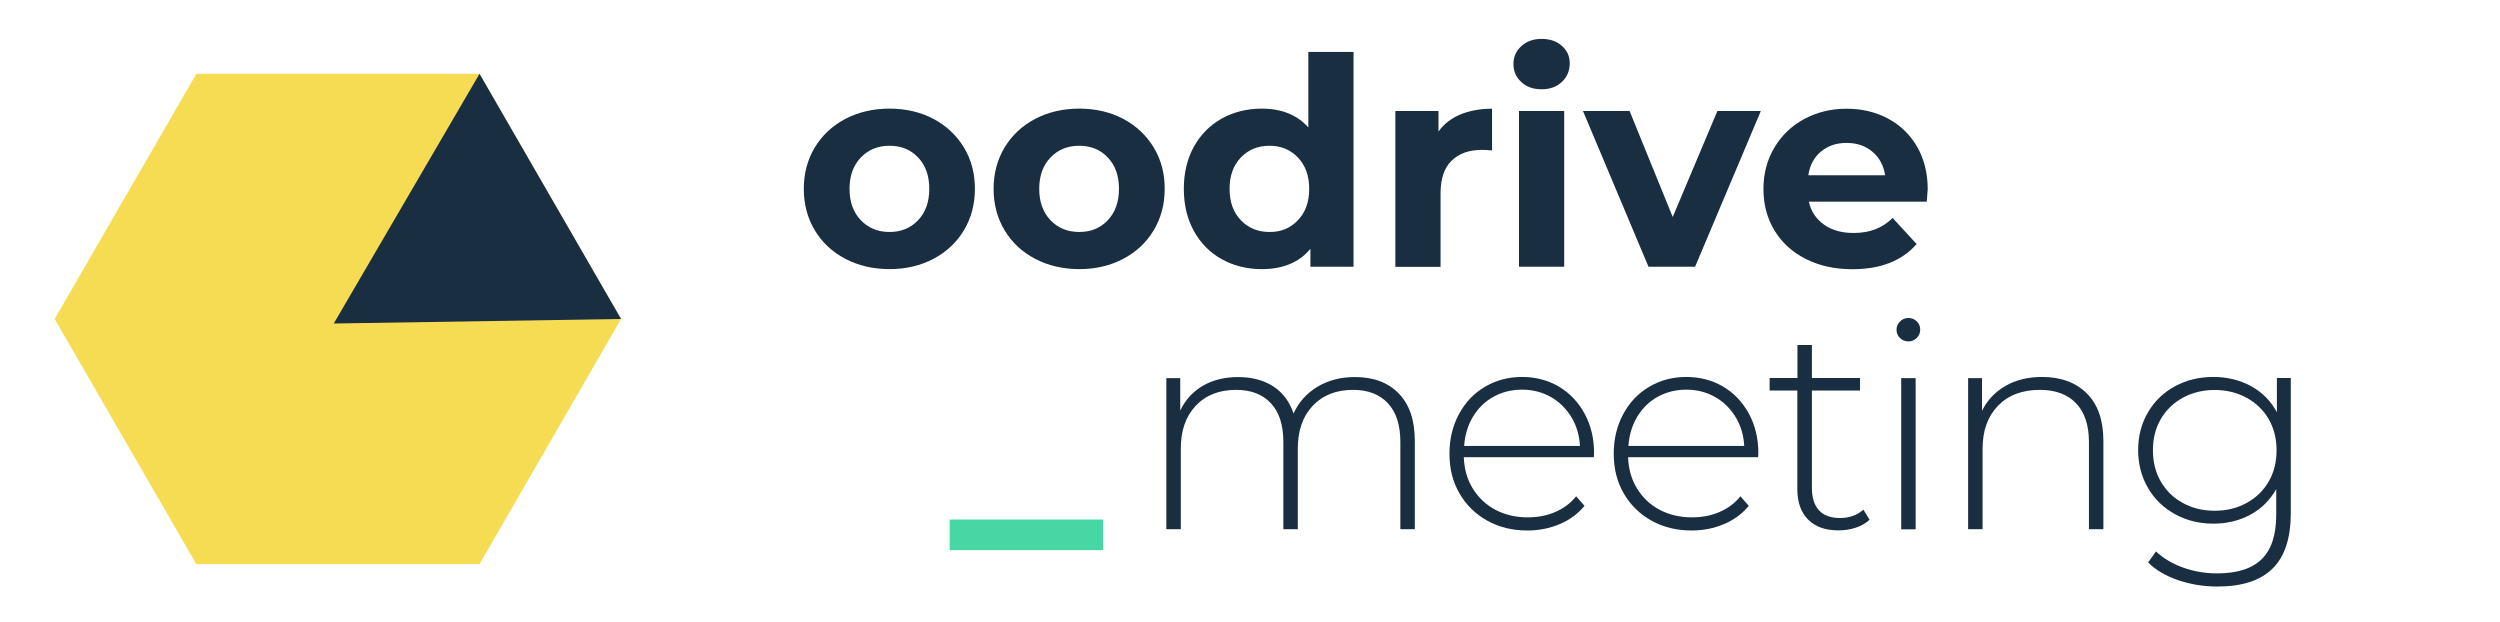 <?xml version="1.0" encoding="UTF-8"?> <svg xmlns="http://www.w3.org/2000/svg" width="245" height="61" viewBox="0 0 245 61" fill="none"><path d="M137.075 38.559C138.129 39.633 138.651 41.187 138.651 43.209V51.861H137.235V43.316C137.235 41.655 136.83 40.389 136.011 39.516C135.201 38.644 134.062 38.207 132.604 38.207C130.943 38.207 129.622 38.729 128.643 39.772C127.663 40.815 127.184 42.209 127.184 43.975V51.861H125.768V43.316C125.768 41.655 125.364 40.389 124.544 39.516C123.735 38.644 122.595 38.207 121.137 38.207C119.476 38.207 118.155 38.729 117.176 39.772C116.196 40.815 115.717 42.209 115.717 43.975V51.861H114.301V37.058H115.664V40.24C116.154 39.197 116.888 38.388 117.868 37.814C118.848 37.239 119.997 36.952 121.35 36.952C122.691 36.952 123.83 37.26 124.767 37.856C125.704 38.463 126.375 39.346 126.769 40.527C127.259 39.431 128.036 38.559 129.079 37.92C130.133 37.282 131.358 36.952 132.753 36.952C134.584 36.941 136.032 37.484 137.075 38.559Z" fill="#1A2E42"></path><path d="M156.197 44.805H143.453C143.495 45.955 143.783 46.987 144.336 47.881C144.89 48.775 145.625 49.477 146.562 49.967C147.499 50.456 148.553 50.701 149.724 50.701C150.693 50.701 151.587 50.531 152.407 50.18C153.227 49.828 153.919 49.318 154.462 48.636L155.282 49.573C154.643 50.35 153.834 50.946 152.854 51.361C151.875 51.776 150.821 51.989 149.692 51.989C148.212 51.989 146.902 51.669 145.742 51.02C144.581 50.371 143.687 49.488 143.027 48.349C142.367 47.211 142.047 45.923 142.047 44.465C142.047 43.028 142.356 41.74 142.974 40.591C143.591 39.442 144.432 38.548 145.518 37.909C146.594 37.271 147.807 36.941 149.149 36.941C150.49 36.941 151.704 37.26 152.769 37.888C153.834 38.516 154.675 39.41 155.292 40.538C155.91 41.677 156.219 42.964 156.219 44.401L156.197 44.805ZM146.349 38.888C145.518 39.357 144.848 40.006 144.347 40.846C143.847 41.687 143.559 42.634 143.485 43.699H154.834C154.781 42.634 154.494 41.698 153.983 40.857C153.472 40.027 152.801 39.367 151.97 38.899C151.14 38.431 150.203 38.186 149.16 38.186C148.116 38.186 147.179 38.431 146.349 38.888Z" fill="#1A2E42"></path><path d="M172.296 44.805H159.551C159.594 45.955 159.881 46.987 160.435 47.881C160.989 48.775 161.723 49.477 162.66 49.967C163.597 50.456 164.651 50.701 165.822 50.701C166.791 50.701 167.686 50.531 168.505 50.18C169.325 49.828 170.017 49.318 170.56 48.636L171.38 49.573C170.741 50.35 169.932 50.946 168.953 51.361C167.973 51.776 166.919 51.989 165.79 51.989C164.31 51.989 163.001 51.669 161.84 51.02C160.68 50.371 159.785 49.488 159.125 48.349C158.465 47.211 158.146 45.923 158.146 44.465C158.146 43.028 158.455 41.74 159.072 40.591C159.69 39.442 160.531 38.548 161.617 37.909C162.692 37.271 163.906 36.941 165.247 36.941C166.589 36.941 167.803 37.26 168.867 37.888C169.932 38.516 170.773 39.41 171.391 40.538C172.008 41.677 172.317 42.964 172.317 44.401L172.296 44.805ZM162.447 38.888C161.617 39.357 160.946 40.006 160.446 40.846C159.945 41.687 159.658 42.634 159.583 43.699H170.933C170.88 42.634 170.592 41.698 170.081 40.857C169.57 40.027 168.899 39.367 168.069 38.899C167.238 38.431 166.301 38.186 165.258 38.186C164.215 38.186 163.278 38.431 162.447 38.888Z" fill="#1A2E42"></path><path d="M183.22 50.935C182.858 51.276 182.41 51.531 181.867 51.712C181.324 51.893 180.76 51.978 180.175 51.978C178.886 51.978 177.896 51.627 177.193 50.914C176.491 50.201 176.139 49.222 176.139 47.945V38.271H173.424V37.047H176.15V33.812H177.566V37.047H182.283V38.271H177.566V47.806C177.566 48.775 177.8 49.509 178.258 50.009C178.716 50.51 179.408 50.765 180.313 50.765C181.239 50.765 182.006 50.488 182.613 49.946L183.22 50.935Z" fill="#1A2E42"></path><path d="M186.201 33.131C185.977 32.918 185.86 32.642 185.86 32.322C185.86 32.003 185.977 31.726 186.201 31.503C186.424 31.279 186.701 31.162 187.021 31.162C187.34 31.162 187.617 31.269 187.84 31.492C188.064 31.705 188.181 31.982 188.181 32.301C188.181 32.62 188.064 32.897 187.84 33.12C187.617 33.344 187.34 33.461 187.021 33.461C186.701 33.45 186.424 33.344 186.201 33.131ZM186.318 37.058H187.734V51.872H186.318V37.058Z" fill="#1A2E42"></path><path d="M204.514 38.559C205.589 39.633 206.132 41.187 206.132 43.209V51.861H204.716V43.316C204.716 41.655 204.29 40.389 203.449 39.516C202.608 38.644 201.426 38.207 199.914 38.207C198.168 38.207 196.805 38.729 195.794 39.772C194.793 40.815 194.293 42.209 194.293 43.975V51.861H192.876V37.058H194.239V40.261C194.75 39.218 195.517 38.41 196.528 37.824C197.54 37.239 198.743 36.941 200.116 36.941C201.969 36.941 203.428 37.484 204.514 38.559Z" fill="#1A2E42"></path><path d="M224.498 37.058V50.275C224.498 52.734 223.902 54.553 222.709 55.724C221.517 56.895 219.718 57.48 217.311 57.48C215.949 57.48 214.66 57.267 213.447 56.852C212.233 56.437 211.264 55.862 210.519 55.117L211.285 54.043C212.02 54.724 212.914 55.256 213.958 55.628C215.001 56.001 216.108 56.192 217.279 56.192C219.249 56.192 220.708 55.724 221.655 54.788C222.603 53.851 223.071 52.404 223.071 50.435V47.934C222.465 49.009 221.623 49.85 220.548 50.435C219.473 51.02 218.259 51.318 216.917 51.318C215.533 51.318 214.277 51.01 213.159 50.392C212.03 49.775 211.147 48.924 210.508 47.828C209.869 46.732 209.539 45.497 209.539 44.114C209.539 42.73 209.858 41.496 210.508 40.4C211.147 39.303 212.041 38.452 213.159 37.846C214.288 37.239 215.533 36.941 216.917 36.941C218.28 36.941 219.515 37.249 220.612 37.846C221.709 38.452 222.55 39.303 223.135 40.4V37.047H224.498V37.058ZM220.154 49.296C221.08 48.796 221.804 48.094 222.326 47.2C222.848 46.306 223.103 45.274 223.103 44.124C223.103 42.975 222.837 41.953 222.326 41.059C221.804 40.176 221.08 39.474 220.154 38.974C219.228 38.473 218.184 38.218 217.035 38.218C215.885 38.218 214.841 38.473 213.926 38.974C213.01 39.474 212.286 40.165 211.764 41.059C211.243 41.953 210.987 42.975 210.987 44.124C210.987 45.274 211.243 46.306 211.764 47.2C212.286 48.094 212.999 48.796 213.926 49.296C214.841 49.797 215.874 50.052 217.035 50.052C218.195 50.052 219.228 49.807 220.154 49.296Z" fill="#1A2E42"></path><path d="M108.105 50.914H93.071V53.915H108.105V50.914Z" fill="#46D7A5"></path><path d="M82.839 25.362C81.561 24.692 80.561 23.756 79.847 22.564C79.134 21.372 78.772 20.02 78.772 18.509C78.772 16.998 79.134 15.646 79.847 14.454C80.571 13.262 81.561 12.326 82.839 11.655C84.117 10.985 85.565 10.645 87.172 10.645C88.78 10.645 90.218 10.985 91.484 11.655C92.751 12.326 93.742 13.262 94.466 14.454C95.19 15.646 95.541 16.998 95.541 18.509C95.541 20.02 95.179 21.372 94.466 22.564C93.752 23.756 92.751 24.692 91.484 25.362C90.218 26.033 88.78 26.373 87.172 26.373C85.565 26.373 84.117 26.033 82.839 25.362ZM89.973 21.584C90.697 20.818 91.069 19.797 91.069 18.509C91.069 17.221 90.707 16.2 89.973 15.433C89.249 14.667 88.312 14.284 87.172 14.284C86.033 14.284 85.096 14.667 84.362 15.433C83.627 16.2 83.254 17.221 83.254 18.509C83.254 19.797 83.627 20.818 84.362 21.584C85.096 22.351 86.033 22.734 87.172 22.734C88.312 22.734 89.238 22.351 89.973 21.584Z" fill="#1A2E42"></path><path d="M101.439 25.362C100.162 24.692 99.161 23.756 98.448 22.564C97.734 21.372 97.372 20.02 97.372 18.509C97.372 16.998 97.734 15.646 98.448 14.454C99.172 13.262 100.162 12.326 101.439 11.655C102.717 10.985 104.165 10.645 105.773 10.645C107.381 10.645 108.818 10.985 110.085 11.655C111.352 12.326 112.342 13.262 113.066 14.454C113.79 15.646 114.141 16.998 114.141 18.509C114.141 20.02 113.779 21.372 113.066 22.564C112.353 23.756 111.352 24.692 110.085 25.362C108.818 26.033 107.381 26.373 105.773 26.373C104.165 26.373 102.717 26.033 101.439 25.362ZM108.562 21.584C109.286 20.818 109.659 19.797 109.659 18.509C109.659 17.221 109.297 16.2 108.562 15.433C107.838 14.667 106.901 14.284 105.762 14.284C104.623 14.284 103.686 14.667 102.951 15.433C102.217 16.2 101.844 17.221 101.844 18.509C101.844 19.797 102.217 20.818 102.951 21.584C103.686 22.351 104.623 22.734 105.762 22.734C106.901 22.734 107.838 22.351 108.562 21.584Z" fill="#1A2E42"></path><path d="M132.646 5.09V26.14H128.419V24.384C127.323 25.714 125.736 26.374 123.649 26.374C122.212 26.374 120.913 26.054 119.742 25.405C118.581 24.767 117.666 23.841 117.006 22.649C116.345 21.457 116.015 20.074 116.015 18.509C116.015 16.945 116.345 15.561 117.006 14.369C117.666 13.178 118.581 12.262 119.742 11.613C120.902 10.975 122.212 10.645 123.649 10.645C125.598 10.645 127.12 11.262 128.217 12.486V5.09H132.646ZM127.195 21.585C127.929 20.819 128.302 19.797 128.302 18.509C128.302 17.221 127.929 16.2 127.195 15.434C126.46 14.667 125.534 14.284 124.416 14.284C123.277 14.284 122.34 14.667 121.605 15.434C120.87 16.2 120.498 17.221 120.498 18.509C120.498 19.797 120.87 20.819 121.605 21.585C122.34 22.351 123.277 22.734 124.416 22.734C125.534 22.745 126.46 22.351 127.195 21.585Z" fill="#1A2E42"></path><path d="M143.112 11.219C144.006 10.847 145.05 10.655 146.221 10.655V14.742C145.731 14.699 145.401 14.689 145.231 14.689C143.964 14.689 142.974 15.04 142.25 15.753C141.526 16.466 141.174 17.53 141.174 18.945V26.15H136.745V10.879H140.972V12.89C141.494 12.156 142.207 11.602 143.112 11.219Z" fill="#1A2E42"></path><path d="M149.085 8.037C148.574 7.569 148.318 6.973 148.318 6.281C148.318 5.579 148.574 4.994 149.085 4.526C149.596 4.057 150.256 3.812 151.076 3.812C151.896 3.812 152.556 4.036 153.067 4.494C153.578 4.951 153.834 5.515 153.834 6.196C153.834 6.931 153.578 7.548 153.067 8.027C152.556 8.506 151.896 8.75 151.076 8.75C150.256 8.75 149.596 8.516 149.085 8.037ZM148.861 10.879H153.291V26.139H148.861V10.879Z" fill="#1A2E42"></path><path d="M172.562 10.879L166.12 26.139H161.553L155.133 10.879H159.7L163.927 21.265L168.303 10.879H172.562Z" fill="#1A2E42"></path><path d="M188.82 19.765H177.268C177.481 20.712 177.971 21.457 178.748 22.01C179.525 22.564 180.483 22.83 181.644 22.83C182.442 22.83 183.145 22.713 183.763 22.479C184.38 22.244 184.955 21.872 185.477 21.361L187.83 23.915C186.392 25.565 184.295 26.384 181.527 26.384C179.802 26.384 178.279 26.044 176.959 25.373C175.628 24.703 174.617 23.766 173.893 22.574C173.169 21.382 172.817 20.031 172.817 18.52C172.817 17.03 173.169 15.678 173.882 14.476C174.595 13.273 175.564 12.337 176.81 11.666C178.056 10.996 179.44 10.655 180.973 10.655C182.464 10.655 183.816 10.975 185.03 11.624C186.243 12.273 187.191 13.188 187.883 14.391C188.575 15.593 188.916 16.987 188.916 18.573C188.905 18.626 188.884 19.02 188.82 19.765ZM178.46 14.848C177.779 15.412 177.364 16.189 177.215 17.179H184.742C184.593 16.21 184.178 15.444 183.496 14.87C182.815 14.295 181.984 14.008 180.994 14.008C179.983 13.997 179.142 14.284 178.46 14.848Z" fill="#1A2E42"></path><path d="M46.992 7.234H19.24L5.359 31.259L19.24 55.285H46.992L60.864 31.259L46.992 7.234Z" fill="#F6DC53"></path><path d="M32.709 31.704L60.864 31.259L46.992 7.234L32.709 31.704Z" fill="#1A2E42"></path></svg> 